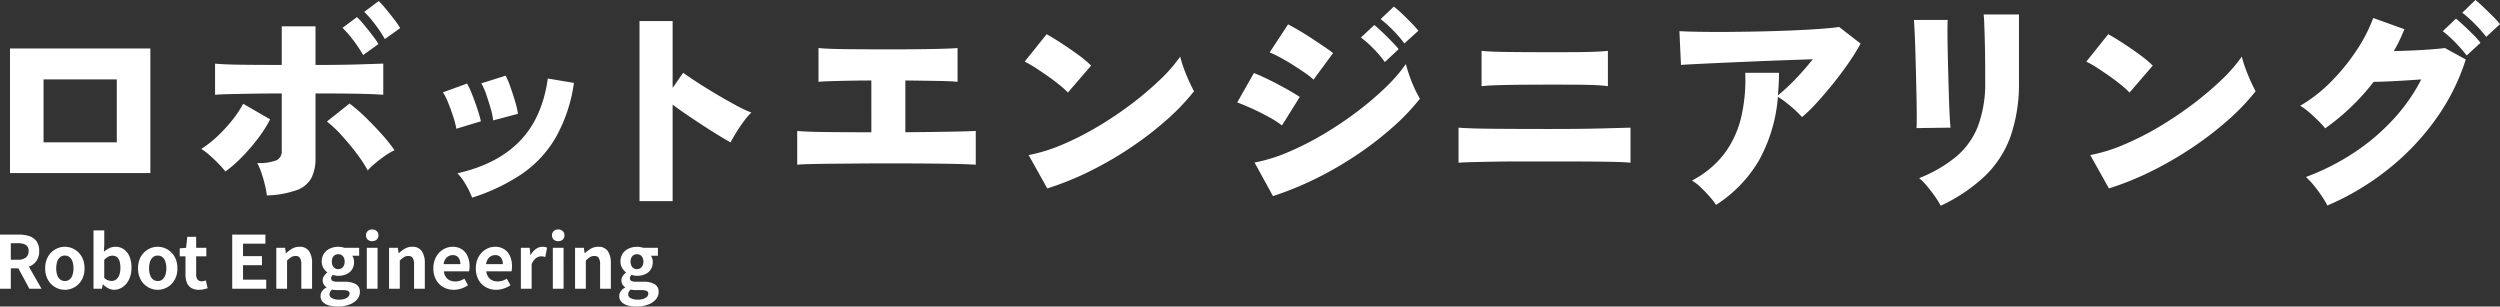 <svg xmlns="http://www.w3.org/2000/svg" width="547.08" height="67.08" viewBox="0 0 547.08 67.08">
  <rect x="0" y="0" width="547.08" height="67.08" fill="#333333" stroke="none"/>
  <g id="mv-text04" transform="translate(-68.456 -672.809)">
    <path id="パス_480998" data-name="パス 480998" d="M8.64-4.32V-31.584H39.36V-4.32Zm7.344-6.72H32.016V-24.816H15.984ZM64.848.576A17.112,17.112,0,0,0,64.44-1.68q-.312-1.3-.744-2.592a13.654,13.654,0,0,0-.96-2.256,10.154,10.154,0,0,0,4.248-.6,2.121,2.121,0,0,0,1.128-2.04V-21.744q-3.168,0-6.12.048t-5.184.1q-2.232.048-3.288.144v-6.816q1.92.192,5.616.24t8.976.048v-8.448H75.5v8.448q5.808,0,9.5-.12t5.328-.168v6.816q-1.776-.144-5.184-.216T75.5-21.744V-7.632a9.516,9.516,0,0,1-.888,4.368A5.867,5.867,0,0,1,71.424-.6,21.365,21.365,0,0,1,64.848.576ZM55.776-4.656a18.135,18.135,0,0,0-1.512-1.728q-.936-.96-1.944-1.848A12.24,12.24,0,0,0,50.5-9.6a23.482,23.482,0,0,0,3.576-2.808,33.112,33.112,0,0,0,3.216-3.5,23.428,23.428,0,0,0,2.376-3.576l5.9,3.408a28.282,28.282,0,0,1-2.76,4.32,42.543,42.543,0,0,1-3.48,4.008A28.5,28.5,0,0,1,55.776-4.656ZM86.928-4.9a28.217,28.217,0,0,0-2.4-3.672q-1.536-2.04-3.288-3.96A26.408,26.408,0,0,0,78-15.6l4.944-3.936a35.244,35.244,0,0,1,3.528,3.048q1.848,1.8,3.552,3.7a31.3,31.3,0,0,1,2.76,3.48,13.046,13.046,0,0,0-2.064,1.2q-1.1.768-2.112,1.608A14.96,14.96,0,0,0,86.928-4.9ZM85.92-30.144a28.617,28.617,0,0,0-2.136-3.216A23.142,23.142,0,0,0,81.408-36.1l3.168-2.352a17.751,17.751,0,0,1,1.536,1.68q.912,1.1,1.8,2.256a19.845,19.845,0,0,1,1.368,1.968Zm4.752-3.5a28.618,28.618,0,0,0-2.136-3.216A23.143,23.143,0,0,0,86.16-39.6l3.168-2.352a17.748,17.748,0,0,1,1.536,1.68q.912,1.1,1.8,2.256a19.845,19.845,0,0,1,1.368,1.968Zm19.1,34.7A18.462,18.462,0,0,0,108.384-1.8a12.226,12.226,0,0,0-1.824-2.472q8.736-1.968,13.656-7.056t6.12-13.68l5.712.96a33.658,33.658,0,0,1-4.08,12.12,24.8,24.8,0,0,1-7.512,7.944A42.569,42.569,0,0,1,109.776,1.056Zm4.608-16.9a15.441,15.441,0,0,0-.552-2.616q-.456-1.608-1.008-3.168a12.463,12.463,0,0,0-1.032-2.328l5.328-1.68a19.341,19.341,0,0,1,1.032,2.472q.552,1.56,1.032,3.168a17.9,17.9,0,0,1,.624,2.712Zm-8.064,1.824a17.4,17.4,0,0,0-.648-2.544q-.5-1.584-1.128-3.12a12.655,12.655,0,0,0-1.152-2.3l5.28-1.92a18.355,18.355,0,0,1,1.128,2.448q.6,1.536,1.128,3.12a26.705,26.705,0,0,1,.768,2.688ZM146.4,1.824V-37.584h7.248v14.64l2.3-3.312q1.152.816,3.1,2.088t4.176,2.592q2.232,1.32,4.272,2.424a25.509,25.509,0,0,0,3.384,1.584,14.356,14.356,0,0,0-1.656,1.92q-.888,1.2-1.656,2.448t-1.248,2.16q-1.056-.576-2.664-1.56t-3.408-2.16q-1.8-1.176-3.528-2.352T153.648-19.3V1.824Zm34.512-7.968v-7.392q2.064.192,6.168.24t10.056.048V-24.576q-2.544,0-4.872.048t-4.08.1q-1.752.048-2.616.144V-31.68q1.872.192,5.736.24t9.672.048q5.568,0,9.432-.072T216-31.68v7.392q-1.344-.144-4.176-.192t-7.248-.1v11.328q5.664-.048,9.744-.12t5.664-.168v7.392q-4.08-.288-19.3-.288-3.024,0-6.1.024l-5.808.048q-2.736.024-4.8.072T180.912-6.144ZM235.632-.96l-4.08-7.3a35.387,35.387,0,0,0,7.248-2.232,63.255,63.255,0,0,0,7.7-3.888A78.209,78.209,0,0,0,253.9-19.32a71.2,71.2,0,0,0,6.336-5.352,33.571,33.571,0,0,0,4.488-5.136,22,22,0,0,0,.768,2.52q.528,1.464,1.152,2.832t1.1,2.232a48.106,48.106,0,0,1-5.928,6.216,73.222,73.222,0,0,1-7.8,6.024,78.687,78.687,0,0,1-8.952,5.208A64.337,64.337,0,0,1,235.632-.96Zm4.512-20.976a18.478,18.478,0,0,0-1.824-1.656q-1.152-.936-2.544-1.92T233.04-27.36a21.857,21.857,0,0,0-2.352-1.344l4.8-6q1.392.768,3.24,1.968t3.624,2.5a24.711,24.711,0,0,1,2.88,2.4ZM285.024.72l-4.032-7.344a35.386,35.386,0,0,0,7.248-2.232,63.256,63.256,0,0,0,7.7-3.888,78.664,78.664,0,0,0,7.368-4.92,67.809,67.809,0,0,0,6.312-5.352,34.42,34.42,0,0,0,4.488-5.16q.288,1.152.792,2.592t1.128,2.784a22.457,22.457,0,0,0,1.152,2.208,48.1,48.1,0,0,1-5.928,6.216,73.22,73.22,0,0,1-7.8,6.024,77.642,77.642,0,0,1-8.976,5.208A69.527,69.527,0,0,1,285.024.72Zm8.88-25.488a17.778,17.778,0,0,0-1.968-1.536q-1.248-.864-2.664-1.752t-2.76-1.608A21.193,21.193,0,0,0,284.3-30.72l4.032-6.144q1.008.528,2.4,1.344t2.808,1.752q1.416.936,2.664,1.776t1.968,1.416Zm-6.912,10.032a19.708,19.708,0,0,0-2.784-1.8q-1.776-.984-3.672-1.848T277.2-19.776l3.648-6.432q1.488.576,3.384,1.512t3.7,1.944q1.8,1.008,2.952,1.776Zm26.784-17.952a25.62,25.62,0,0,0-2.5-2.9,25.764,25.764,0,0,0-2.688-2.424l2.88-2.736a18.708,18.708,0,0,1,1.752,1.512q1.032.984,2.04,2.016t1.584,1.752Zm-4.272,4.08a23.34,23.34,0,0,0-2.5-2.952,22.935,22.935,0,0,0-2.736-2.424L307.2-36.72q.672.528,1.7,1.512t2.04,2.016q1.008,1.032,1.584,1.752ZM325.632-6.576v-7.68q2.352.192,7.44.24t12.48.048q7.056,0,11.424-.12t6.288-.168v7.68q-1.344-.144-3.528-.192T354.1-6.84q-3.456-.024-8.544-.024h-6.12q-3.1,0-5.856.048t-4.848.1Q326.64-6.672,325.632-6.576Zm5.04-16.752v-7.728q1.872.192,5.736.24t9.672.048q3.744,0,6.12-.024t3.816-.1q1.44-.072,2.3-.168v7.728q-1.056-.144-2.352-.216t-3.576-.1q-2.28-.024-6.312-.024-3.168,0-6.336.024t-5.592.1Q331.728-23.472,330.672-23.328ZM381.984,2.64a16.029,16.029,0,0,0-1.44-1.848q-.912-1.032-1.92-1.992a10.422,10.422,0,0,0-1.92-1.488,20.893,20.893,0,0,0,7.128-5.928,21.6,21.6,0,0,0,3.672-8.016,36.019,36.019,0,0,0,.864-9.624h7.392q0,1.3-.072,2.52t-.168,2.424a42.284,42.284,0,0,0,3.792-3.528,57.56,57.56,0,0,0,3.84-4.392q-2.736.1-6.048.216t-6.768.264q-3.456.144-6.624.288t-5.64.264q-2.472.12-3.768.216l-.336-7.392q1.68.1,4.464.144t6.168.024q3.384-.024,6.96-.1t6.936-.216q3.36-.144,6.1-.336t4.32-.432l4.7,3.648a48.689,48.689,0,0,1-2.664,4.272q-1.56,2.256-3.336,4.464t-3.528,4.128A35.738,35.738,0,0,1,400.8-16.56a17.077,17.077,0,0,0-1.44-1.464q-.912-.84-1.944-1.656a14.391,14.391,0,0,0-1.9-1.3A34.119,34.119,0,0,1,391.44-7.2,28.847,28.847,0,0,1,381.984,2.64Zm49.152.192a16.314,16.314,0,0,0-1.2-1.968q-.768-1.1-1.68-2.208a14.565,14.565,0,0,0-1.824-1.872,29.946,29.946,0,0,0,8.136-4.728,16.566,16.566,0,0,0,4.752-6.7,26.656,26.656,0,0,0,1.56-9.7v-2.64q0-1.392-.024-3.12t-.072-3.48q-.048-1.752-.1-3.192t-.144-2.256h7.728v14.688a35.159,35.159,0,0,1-1.824,11.952,22.726,22.726,0,0,1-5.616,8.712A36.493,36.493,0,0,1,431.136,2.832Zm-5.28-16.992q.048-.576.048-2.352t-.048-4.272q-.048-2.5-.12-5.208t-.144-5.208q-.072-2.5-.168-4.3t-.144-2.328h7.392q-.048.672-.048,2.448t.048,4.152q.048,2.376.12,4.992t.144,5.04q.072,2.424.168,4.272t.192,2.664Zm42.1,13.2-4.08-7.3a35.386,35.386,0,0,0,7.248-2.232,63.256,63.256,0,0,0,7.7-3.888,78.214,78.214,0,0,0,7.392-4.944,71.207,71.207,0,0,0,6.336-5.352,33.575,33.575,0,0,0,4.488-5.136,22.009,22.009,0,0,0,.768,2.52q.528,1.464,1.152,2.832t1.1,2.232a48.1,48.1,0,0,1-5.928,6.216,73.22,73.22,0,0,1-7.8,6.024,78.687,78.687,0,0,1-8.952,5.208A64.338,64.338,0,0,1,467.952-.96Zm4.512-20.976a18.476,18.476,0,0,0-1.824-1.656q-1.152-.936-2.544-1.92T465.36-27.36a21.857,21.857,0,0,0-2.352-1.344l4.8-6q1.392.768,3.24,1.968t3.624,2.5a24.712,24.712,0,0,1,2.88,2.4Zm43.3,24.72A19.538,19.538,0,0,0,514.488.648q-.792-1.176-1.7-2.28a16.185,16.185,0,0,0-1.728-1.824,51.593,51.593,0,0,0,10.488-5.3,46.747,46.747,0,0,0,8.592-7.272,39.145,39.145,0,0,0,6.168-8.784q-1.968.144-4.008.264t-3.72.192q-1.68.072-2.688.072a49.9,49.9,0,0,1-4.992,5.544,49,49,0,0,1-5.616,4.632,20.753,20.753,0,0,0-1.512-1.656q-.936-.936-1.968-1.824a14.626,14.626,0,0,0-1.992-1.464,31.969,31.969,0,0,0,6.648-5.16,44.629,44.629,0,0,0,5.592-6.816,34.276,34.276,0,0,0,3.744-7.224l6.816,2.448q-.48,1.2-1.056,2.424T530.3-31.008q2.016-.048,4.176-.144t4.056-.24q1.9-.144,2.952-.288l4.56,2.5a46.549,46.549,0,0,1-6.672,13.224,54.716,54.716,0,0,1-10.44,10.9A57.867,57.867,0,0,1,515.76,2.784Zm30.48-32.832a30.266,30.266,0,0,0-2.544-2.9,25.768,25.768,0,0,0-2.688-2.424l2.88-2.736q.672.528,1.7,1.488t2.064,1.992a17.563,17.563,0,0,1,1.608,1.8Zm4.272-4.08a28.349,28.349,0,0,0-2.544-2.88,27.141,27.141,0,0,0-2.688-2.4l2.88-2.784q.672.528,1.7,1.512t2.064,2.016a22.346,22.346,0,0,1,1.608,1.752Z" transform="translate(62 715)" fill="#fff"/>
    <path id="パス_480997" data-name="パス 480997" d="M1.456,0V-11.856H5.568a7.325,7.325,0,0,1,2.272.328,3.159,3.159,0,0,1,1.6,1.12,3.518,3.518,0,0,1,.592,2.152A3.651,3.651,0,0,1,9.44-6.1a3.425,3.425,0,0,1-1.6,1.232,6.227,6.227,0,0,1-2.272.392H3.824V0ZM3.824-6.352H5.36a2.754,2.754,0,0,0,1.752-.48,1.714,1.714,0,0,0,.6-1.424,1.45,1.45,0,0,0-.6-1.336A3.328,3.328,0,0,0,5.36-9.968H3.824ZM7.888,0,5.136-5.088,6.8-6.56,10.544,0Zm7.76.224a4.186,4.186,0,0,1-2.1-.56,4.268,4.268,0,0,1-1.592-1.608,4.974,4.974,0,0,1-.608-2.536,4.974,4.974,0,0,1,.608-2.536,4.268,4.268,0,0,1,1.592-1.608,4.186,4.186,0,0,1,2.1-.56,4.16,4.16,0,0,1,1.616.32,4.3,4.3,0,0,1,1.376.92,4.3,4.3,0,0,1,.96,1.472,5.287,5.287,0,0,1,.352,1.992,4.974,4.974,0,0,1-.608,2.536A4.268,4.268,0,0,1,17.752-.336,4.186,4.186,0,0,1,15.648.224Zm0-1.92A1.585,1.585,0,0,0,16.68-2.04a2.089,2.089,0,0,0,.64-.968,4.507,4.507,0,0,0,.216-1.472,4.507,4.507,0,0,0-.216-1.472,2.089,2.089,0,0,0-.64-.968,1.585,1.585,0,0,0-1.032-.344,1.585,1.585,0,0,0-1.032.344,2.089,2.089,0,0,0-.64.968A4.507,4.507,0,0,0,13.76-4.48a4.507,4.507,0,0,0,.216,1.472,2.089,2.089,0,0,0,.64.968A1.585,1.585,0,0,0,15.648-1.7ZM26.416.224A2.767,2.767,0,0,1,25.2-.08a4.193,4.193,0,0,1-1.168-.864h-.08L23.76,0H21.92V-12.768h2.352v3.216l-.08,1.44a4.821,4.821,0,0,1,1.192-.776,3.113,3.113,0,0,1,1.3-.3,3.167,3.167,0,0,1,1.9.568A3.6,3.6,0,0,1,29.8-7.032a6.183,6.183,0,0,1,.424,2.392,5.866,5.866,0,0,1-.544,2.632A4.1,4.1,0,0,1,28.264-.344,3.33,3.33,0,0,1,26.416.224ZM25.9-1.712a1.6,1.6,0,0,0,.96-.312,2.093,2.093,0,0,0,.688-.952,4.386,4.386,0,0,0,.256-1.616,4.786,4.786,0,0,0-.192-1.448,1.822,1.822,0,0,0-.576-.9,1.577,1.577,0,0,0-1.008-.3,1.845,1.845,0,0,0-.872.224,3.816,3.816,0,0,0-.888.688v3.952a2.39,2.39,0,0,0,.84.528A2.471,2.471,0,0,0,25.9-1.712ZM35.968.224a4.186,4.186,0,0,1-2.1-.56,4.268,4.268,0,0,1-1.592-1.608,4.974,4.974,0,0,1-.608-2.536,4.974,4.974,0,0,1,.608-2.536,4.268,4.268,0,0,1,1.592-1.608,4.186,4.186,0,0,1,2.1-.56,4.16,4.16,0,0,1,1.616.32,4.3,4.3,0,0,1,1.376.92,4.3,4.3,0,0,1,.96,1.472,5.287,5.287,0,0,1,.352,1.992,4.974,4.974,0,0,1-.608,2.536A4.268,4.268,0,0,1,38.072-.336,4.186,4.186,0,0,1,35.968.224Zm0-1.92A1.585,1.585,0,0,0,37-2.04a2.089,2.089,0,0,0,.64-.968,4.507,4.507,0,0,0,.216-1.472,4.507,4.507,0,0,0-.216-1.472A2.089,2.089,0,0,0,37-6.92a1.585,1.585,0,0,0-1.032-.344,1.585,1.585,0,0,0-1.032.344,2.089,2.089,0,0,0-.64.968A4.507,4.507,0,0,0,34.08-4.48,4.507,4.507,0,0,0,34.3-3.008a2.089,2.089,0,0,0,.64.968A1.585,1.585,0,0,0,35.968-1.7ZM44.992.224A3.107,3.107,0,0,1,43.28-.2a2.371,2.371,0,0,1-.944-1.176,4.86,4.86,0,0,1-.288-1.744V-7.1H40.784V-8.848l1.392-.112.272-2.416h1.936V-8.96h2.224V-7.1H44.384v3.968A1.7,1.7,0,0,0,44.7-2a1.144,1.144,0,0,0,.912.368A1.8,1.8,0,0,0,46.08-1.7q.24-.064.416-.128l.4,1.712q-.368.112-.84.224A4.621,4.621,0,0,1,44.992.224ZM52.272,0V-11.856h7.264v1.984h-4.9v2.736h4.144v1.984H54.64v3.168h5.072V0ZM61.92,0V-8.96h1.92l.176,1.184h.048a6.85,6.85,0,0,1,1.3-.992,3.116,3.116,0,0,1,1.616-.416,2.382,2.382,0,0,1,2.112.952,4.617,4.617,0,0,1,.656,2.648V0H67.392V-5.3a2.627,2.627,0,0,0-.3-1.456,1.105,1.105,0,0,0-.968-.416,1.753,1.753,0,0,0-.952.256,5.36,5.36,0,0,0-.9.752V0ZM75.328,3.888a6.778,6.778,0,0,1-1.9-.248,2.98,2.98,0,0,1-1.336-.752,1.8,1.8,0,0,1-.488-1.3,1.838,1.838,0,0,1,.32-1.04,2.535,2.535,0,0,1,.96-.816v-.08A1.876,1.876,0,0,1,72.3-.944a1.711,1.711,0,0,1-.232-.928,1.648,1.648,0,0,1,.3-.936,2.836,2.836,0,0,1,.7-.728V-3.6a3.165,3.165,0,0,1-.832-.944,2.665,2.665,0,0,1-.368-1.408,3.02,3.02,0,0,1,.5-1.776A3.152,3.152,0,0,1,73.7-8.816a4.3,4.3,0,0,1,1.76-.368,4.071,4.071,0,0,1,.744.064,4.747,4.747,0,0,1,.632.16h3.216v1.728h-1.52a2.041,2.041,0,0,1,.288.592,2.521,2.521,0,0,1,.112.768,2.926,2.926,0,0,1-.464,1.688,2.82,2.82,0,0,1-1.248,1.016,4.426,4.426,0,0,1-1.76.336,3.036,3.036,0,0,1-.544-.056A5.065,5.065,0,0,1,74.3-3.04a1.555,1.555,0,0,0-.28.328.862.862,0,0,0-.1.456.592.592,0,0,0,.312.528,2.238,2.238,0,0,0,1.1.192h1.536A4.732,4.732,0,0,1,79.344-1,1.857,1.857,0,0,1,80.208.7a2.45,2.45,0,0,1-.6,1.624,4.093,4.093,0,0,1-1.7,1.136A7.149,7.149,0,0,1,75.328,3.888Zm.128-8.176a1.372,1.372,0,0,0,.72-.192,1.365,1.365,0,0,0,.512-.568,1.967,1.967,0,0,0,.192-.9,1.869,1.869,0,0,0-.192-.888,1.331,1.331,0,0,0-.512-.544,1.418,1.418,0,0,0-.72-.184,1.387,1.387,0,0,0-.7.184,1.28,1.28,0,0,0-.5.544,1.937,1.937,0,0,0-.184.888,2.039,2.039,0,0,0,.184.9,1.315,1.315,0,0,0,.5.568A1.343,1.343,0,0,0,75.456-4.288Zm.224,6.672a3.622,3.622,0,0,0,1.192-.176,2.062,2.062,0,0,0,.792-.464.887.887,0,0,0,.288-.64.64.64,0,0,0-.384-.648,2.852,2.852,0,0,0-1.1-.168h-1.1q-.4,0-.688-.024a3.408,3.408,0,0,1-.544-.088,1.583,1.583,0,0,0-.44.5,1.19,1.19,0,0,0-.136.552.933.933,0,0,0,.576.848A3.344,3.344,0,0,0,75.68,2.384ZM81.728,0V-8.96H84.08V0Zm1.184-10.416a1.394,1.394,0,0,1-.992-.344,1.219,1.219,0,0,1-.368-.936,1.225,1.225,0,0,1,.368-.928,1.375,1.375,0,0,1,.992-.352,1.388,1.388,0,0,1,.976.352,1.2,1.2,0,0,1,.384.928,1.193,1.193,0,0,1-.384.936A1.408,1.408,0,0,1,82.912-10.416ZM86.592,0V-8.96h1.92l.176,1.184h.048a6.85,6.85,0,0,1,1.3-.992,3.116,3.116,0,0,1,1.616-.416,2.382,2.382,0,0,1,2.112.952,4.617,4.617,0,0,1,.656,2.648V0H92.064V-5.3a2.627,2.627,0,0,0-.3-1.456,1.105,1.105,0,0,0-.968-.416,1.753,1.753,0,0,0-.952.256,5.36,5.36,0,0,0-.9.752V0Zm14.16.224A4.566,4.566,0,0,1,98.5-.336a4.145,4.145,0,0,1-1.608-1.616,5.037,5.037,0,0,1-.6-2.528,5.24,5.24,0,0,1,.344-1.952,4.454,4.454,0,0,1,.944-1.48,4.274,4.274,0,0,1,1.344-.944,3.788,3.788,0,0,1,1.544-.328,3.654,3.654,0,0,1,2.064.552,3.426,3.426,0,0,1,1.256,1.52,5.475,5.475,0,0,1,.424,2.216,5.732,5.732,0,0,1-.032.616,3.157,3.157,0,0,1-.08.472h-5.52a2.8,2.8,0,0,0,.432,1.216,2.114,2.114,0,0,0,.864.744,2.79,2.79,0,0,0,1.2.248,3.373,3.373,0,0,0,1.024-.152,4.442,4.442,0,0,0,.976-.456l.8,1.44a5.9,5.9,0,0,1-1.472.72A5.181,5.181,0,0,1,100.752.224ZM98.528-5.392h3.664a2.306,2.306,0,0,0-.408-1.432A1.515,1.515,0,0,0,100.5-7.36a1.883,1.883,0,0,0-.88.216,1.873,1.873,0,0,0-.7.656A2.691,2.691,0,0,0,98.528-5.392ZM110.048.224a4.566,4.566,0,0,1-2.256-.56,4.145,4.145,0,0,1-1.608-1.616,5.037,5.037,0,0,1-.6-2.528,5.24,5.24,0,0,1,.344-1.952,4.454,4.454,0,0,1,.944-1.48,4.274,4.274,0,0,1,1.344-.944,3.788,3.788,0,0,1,1.544-.328,3.654,3.654,0,0,1,2.064.552,3.426,3.426,0,0,1,1.256,1.52A5.475,5.475,0,0,1,113.5-4.9a5.732,5.732,0,0,1-.032.616,3.157,3.157,0,0,1-.08.472h-5.52a2.8,2.8,0,0,0,.432,1.216,2.114,2.114,0,0,0,.864.744,2.79,2.79,0,0,0,1.2.248,3.373,3.373,0,0,0,1.024-.152,4.442,4.442,0,0,0,.976-.456l.8,1.44a5.9,5.9,0,0,1-1.472.72A5.181,5.181,0,0,1,110.048.224Zm-2.224-5.616h3.664a2.306,2.306,0,0,0-.408-1.432,1.515,1.515,0,0,0-1.288-.536,1.883,1.883,0,0,0-.88.216,1.873,1.873,0,0,0-.7.656A2.691,2.691,0,0,0,107.824-5.392ZM115.44,0V-8.96h1.92l.176,1.584h.048a3.946,3.946,0,0,1,1.168-1.344,2.4,2.4,0,0,1,1.376-.464,2.722,2.722,0,0,1,.616.056,2.828,2.828,0,0,1,.424.136l-.384,2.032q-.256-.064-.456-.1a2.637,2.637,0,0,0-.5-.04,1.9,1.9,0,0,0-1.08.4,2.947,2.947,0,0,0-.952,1.36V0Zm6.992,0V-8.96h2.352V0Zm1.184-10.416a1.394,1.394,0,0,1-.992-.344,1.219,1.219,0,0,1-.368-.936,1.225,1.225,0,0,1,.368-.928,1.375,1.375,0,0,1,.992-.352,1.388,1.388,0,0,1,.976.352,1.2,1.2,0,0,1,.384.928,1.193,1.193,0,0,1-.384.936A1.408,1.408,0,0,1,123.616-10.416ZM127.3,0V-8.96h1.92l.176,1.184h.048a6.85,6.85,0,0,1,1.3-.992,3.116,3.116,0,0,1,1.616-.416,2.382,2.382,0,0,1,2.112.952,4.617,4.617,0,0,1,.656,2.648V0h-2.352V-5.3a2.627,2.627,0,0,0-.3-1.456,1.105,1.105,0,0,0-.968-.416,1.753,1.753,0,0,0-.952.256,5.361,5.361,0,0,0-.9.752V0ZM140.7,3.888a6.778,6.778,0,0,1-1.9-.248,2.98,2.98,0,0,1-1.336-.752,1.8,1.8,0,0,1-.488-1.3,1.838,1.838,0,0,1,.32-1.04,2.535,2.535,0,0,1,.96-.816v-.08a1.876,1.876,0,0,1-.584-.592,1.711,1.711,0,0,1-.232-.928,1.648,1.648,0,0,1,.3-.936,2.836,2.836,0,0,1,.7-.728V-3.6a3.165,3.165,0,0,1-.832-.944,2.665,2.665,0,0,1-.368-1.408,3.02,3.02,0,0,1,.5-1.776,3.152,3.152,0,0,1,1.336-1.088,4.3,4.3,0,0,1,1.76-.368,4.07,4.07,0,0,1,.744.064,4.747,4.747,0,0,1,.632.16h3.216v1.728H143.9a2.042,2.042,0,0,1,.288.592,2.521,2.521,0,0,1,.112.768,2.926,2.926,0,0,1-.464,1.688,2.821,2.821,0,0,1-1.248,1.016,4.426,4.426,0,0,1-1.76.336,3.036,3.036,0,0,1-.544-.056,5.065,5.065,0,0,1-.608-.152,1.555,1.555,0,0,0-.28.328.862.862,0,0,0-.1.456.592.592,0,0,0,.312.528,2.238,2.238,0,0,0,1.1.192h1.536A4.732,4.732,0,0,1,144.72-1a1.857,1.857,0,0,1,.864,1.7,2.45,2.45,0,0,1-.6,1.624,4.093,4.093,0,0,1-1.7,1.136A7.149,7.149,0,0,1,140.7,3.888Zm.128-8.176a1.372,1.372,0,0,0,.72-.192,1.365,1.365,0,0,0,.512-.568,1.967,1.967,0,0,0,.192-.9,1.869,1.869,0,0,0-.192-.888,1.331,1.331,0,0,0-.512-.544,1.418,1.418,0,0,0-.72-.184,1.387,1.387,0,0,0-.7.184,1.28,1.28,0,0,0-.5.544,1.937,1.937,0,0,0-.184.888,2.039,2.039,0,0,0,.184.9,1.315,1.315,0,0,0,.5.568A1.343,1.343,0,0,0,140.832-4.288Zm.224,6.672a3.622,3.622,0,0,0,1.192-.176,2.063,2.063,0,0,0,.792-.464.887.887,0,0,0,.288-.64.64.64,0,0,0-.384-.648,2.852,2.852,0,0,0-1.1-.168h-1.1q-.4,0-.688-.024A3.408,3.408,0,0,1,139.5.176a1.583,1.583,0,0,0-.44.5,1.19,1.19,0,0,0-.136.552.933.933,0,0,0,.576.848A3.344,3.344,0,0,0,141.056,2.384Z" transform="translate(67 736)" fill="#fff"/>
  </g>
</svg>
